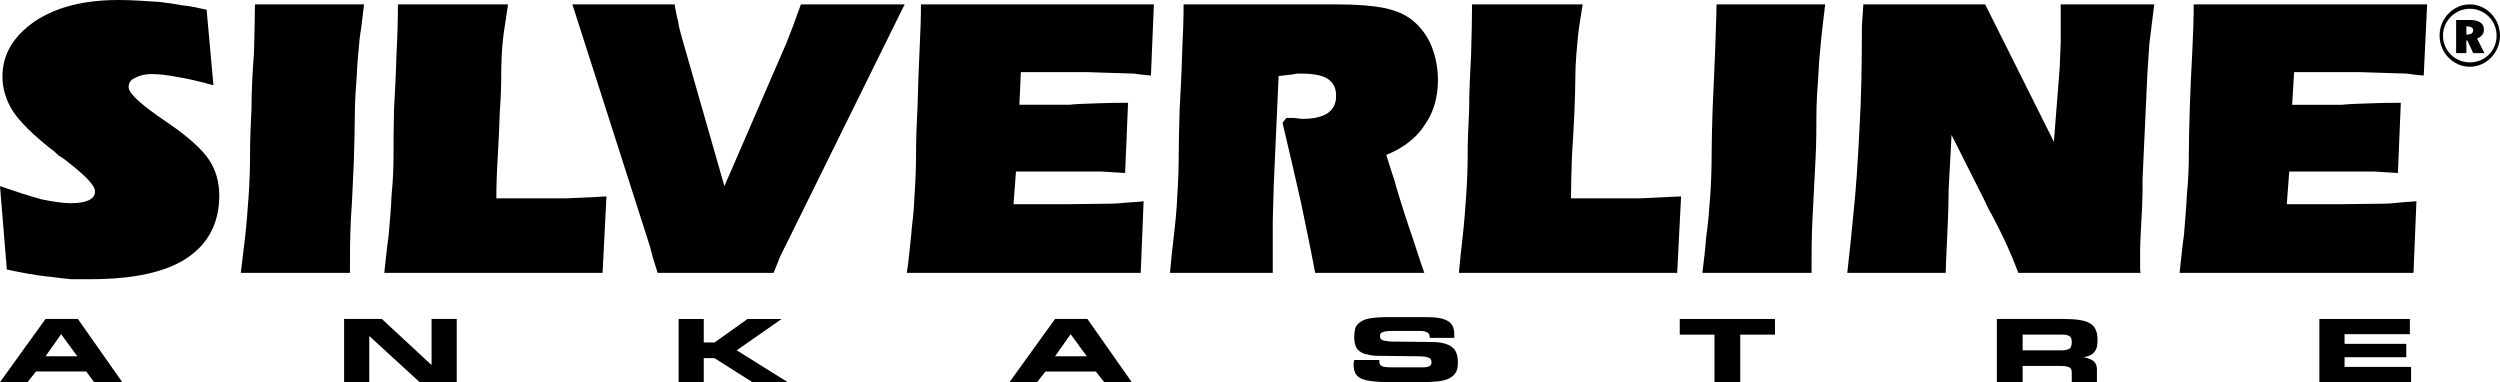 <?xml version="1.0" encoding="UTF-8" standalone="no"?> 
<svg xmlns:dc="http://purl.org/dc/elements/1.1/" xmlns:cc="http://creativecommons.org/ns#" xmlns:rdf="http://www.w3.org/1999/02/22-rdf-syntax-ns#" xmlns:svg="http://www.w3.org/2000/svg" xmlns="http://www.w3.org/2000/svg" xmlns:sodipodi="http://sodipodi.sourceforge.net/DTD/sodipodi-0.dtd" xmlns:inkscape="http://www.inkscape.org/namespaces/inkscape" viewBox="0 0 589.768 90.141" height="90.141" width="589.768" xml:space="preserve" id="svg2" version="1.1" sodipodi:docname="silverline.svg" inkscape:version="0.92.3 (2405546, 2018-03-11)">
 <sodipodi:namedview pagecolor="#ffffff" bordercolor="#666666" borderopacity="1" objecttolerance="10" gridtolerance="10" guidetolerance="10" inkscape:pageopacity="0" inkscape:pageshadow="2" inkscape:window-width="1920" inkscape:window-height="1149" id="namedview860" showgrid="false" fit-margin-top="0" fit-margin-left="0" fit-margin-right="0" fit-margin-bottom="0" inkscape:zoom="1.6331658" inkscape:cx="295.80307" inkscape:cy="49.441204" inkscape:window-x="0" inkscape:window-y="25" inkscape:window-maximized="1" inkscape:current-layer="svg2" /> 
  
 <defs id="defs6"> 
 </defs> 
 <path filter="url(#grayscale)" id="path14" style="fill:#000000;fill-opacity:1;fill-rule:nonzero;stroke:none;stroke-width:0.133" d="M 14.417,75.245 H 18.376 l 10.459,14.895 h -6.641 l -1.84,-2.501 H 8.483 L 6.502,90.141 H 9.3e-4 l 10.742,-14.895 z m 0,8.805 h 3.818 l -3.818,-5.216 -3.674,5.216 h 3.674" inkscape:connector-curvature="0" />
 <path filter="url(#grayscale)" id="path16" style="fill:#000000;fill-opacity:1;fill-rule:nonzero;stroke:none;stroke-width:0.133" d="m 252.571,75.245 h 3.955 l 10.461,14.895 h -6.501 l -1.977,-2.501 h -11.873 l -1.98,2.501 h -6.501 l 10.74,-14.895 z m 0,8.805 h 3.817 l -3.817,-5.216 -3.677,5.216 h 3.677" inkscape:connector-curvature="0" />
 <path filter="url(#grayscale)" id="path18" style="fill:#000000;fill-opacity:1;fill-rule:nonzero;stroke:none;stroke-width:0.133" d="m 482.946,75.245 h 3.957 c 2.969,0 5.093,0.327 6.221,1.086 1.132,0.653 1.696,1.957 1.696,3.805 0,1.305 -0.14,2.176 -0.708,2.83 -0.424,0.649 -1.269,1.084 -2.54,1.302 1.127,0.219 1.835,0.546 2.399,0.98 0.425,0.437 0.709,1.086 0.709,1.847 v 3.044 h -5.937 v -2.282 c 0,-0.543 -0.143,-0.978 -0.564,-1.197 -0.427,-0.218 -1.132,-0.327 -2.123,-0.327 h -8.903 v 3.806 h -6.079 v -14.895 z m 0,7.394 h 3.676 c 0.704,0 1.275,-0.218 1.699,-0.437 0.28,-0.324 0.423,-0.868 0.423,-1.521 0,-0.651 -0.143,-1.085 -0.423,-1.305 -0.424,-0.326 -0.995,-0.436 -1.699,-0.436 h -9.468 v 3.699 h 5.792" inkscape:connector-curvature="0" />
 <path filter="url(#grayscale)" id="path20" style="fill:#000000;fill-opacity:1;fill-rule:evenodd;stroke:none;stroke-width:0.133" d="m 276,64.374 c 0.227,-2.758 0.575,-5.748 0.917,-8.738 0.348,-2.988 0.691,-6.207 0.808,-9.425 0.231,-3.219 0.343,-6.552 0.343,-9.886 0,-2.988 0.117,-6.667 0.231,-10.805 0.229,-4.139 0.46,-8.508 0.575,-13.105 0.229,-4.481 0.345,-8.276 0.345,-11.379 h 36.096 c 5.055,0 8.736,0.343 11.033,0.803 2.183,0.461 4.252,1.151 5.977,2.3 2.184,1.495 3.797,3.449 5.059,5.976 1.149,2.645 1.84,5.521 1.84,8.737 0,4.023 -1.033,7.702 -3.101,10.577 -1.956,3.104 -4.945,5.401 -9.084,7.125 0.575,1.723 1.148,3.794 1.955,6.094 0.576,2.299 1.379,4.596 2.069,6.897 0.691,2.182 1.496,4.596 2.297,6.897 0.576,1.722 1.381,4.367 2.645,7.931 h -25.748 c -0.92,-4.941 -2.069,-10.46 -3.336,-16.555 -1.263,-5.632 -2.759,-12.069 -4.367,-18.852 l 0.92,-1.149 h 1.723 l 1.955,0.229 c 2.757,0 4.713,-0.459 6.092,-1.379 1.264,-0.92 1.953,-2.182 1.953,-4.022 0,-1.839 -0.577,-3.104 -1.953,-4.025 -1.145,-0.801 -3.335,-1.261 -6.323,-1.261 h -0.803 c -0.231,0 -0.691,0.112 -1.381,0.227 l -3.104,0.345 -1.149,25.749 -0.229,8.393 v 12.3 h -24.255" inkscape:connector-curvature="0" />
 <path filter="url(#grayscale)" id="path22" style="fill:#000000;fill-opacity:1;fill-rule:evenodd;stroke:none;stroke-width:0.133" d="m 344.168,64.374 c 0.227,-2.758 0.573,-5.748 0.917,-8.852 0.344,-2.988 0.576,-6.207 0.805,-9.54 0.231,-3.333 0.345,-6.554 0.345,-9.542 0,-2.758 0.115,-6.322 0.345,-10.575 0,-4.14 0.231,-8.505 0.46,-12.989 0.113,-4.369 0.228,-8.279 0.228,-11.84 h 26.095 c -0.345,2.411 -0.803,4.712 -1.035,6.897 -0.345,3.447 -0.689,6.895 -0.689,10.115 0,2.528 -0.115,5.287 -0.229,8.506 -0.115,3.104 -0.344,6.554 -0.575,10.23 -0.116,3.679 -0.231,7.015 -0.231,10.002 h 16.324 l 9.653,-0.458 -0.917,18.047 h -51.497" inkscape:connector-curvature="0" />
 <path filter="url(#grayscale)" id="path24" style="fill:#000000;fill-opacity:1;fill-rule:evenodd;stroke:none;stroke-width:0.133" d="m 401.604,64.374 c 0.344,-2.758 0.689,-5.631 0.916,-8.622 0.464,-3.104 0.692,-6.206 0.924,-9.425 0.231,-3.22 0.343,-6.555 0.343,-9.887 0,-3.104 0.115,-6.666 0.232,-10.806 0.231,-4.137 0.344,-8.505 0.573,-13.104 0.115,-4.597 0.345,-8.392 0.345,-11.495 h 25.635 c -0.345,2.528 -0.575,5.172 -0.921,7.931 -0.231,2.757 -0.575,5.633 -0.689,8.853 -0.228,3.102 -0.457,6.205 -0.457,9.425 0,2.757 0,6.437 -0.233,10.804 -0.228,4.369 -0.46,8.851 -0.688,13.449 -0.229,4.483 -0.229,8.853 -0.229,12.876 h -25.749" inkscape:connector-curvature="0" />
 <path filter="url(#grayscale)" id="path26" style="fill:#000000;fill-opacity:1;fill-rule:evenodd;stroke:none;stroke-width:0.133" d="m 435.782,64.374 c 0.577,-5.058 1.036,-9.541 1.381,-13.219 0.689,-6.437 1.151,-13.451 1.495,-20.692 0.459,-7.473 0.572,-15.404 0.572,-24.255 l 0.347,-5.172 h 28.737 l 16.211,32.415 1.379,-17.589 0.228,-5.861 v -8.964 h 22.073 l -1.151,9.196 -0.46,6.897 -1.033,22.415 -0.117,2.759 c 0,2.182 0,4.366 -0.113,6.666 -0.344,5.975 -0.463,9.195 -0.463,9.656 v 4.597 c 0,0.346 0,0.692 0.119,1.151 h -28.853 c -1.839,-4.941 -4.255,-10.117 -7.125,-15.29 l -0.924,-1.954 -7.7,-15.288 -0.689,12.875 v 0.689 c 0,2.413 -0.115,5.058 -0.229,7.931 -0.344,7.014 -0.464,10.694 -0.464,11.037 h -23.219" inkscape:connector-curvature="0" />
 <path filter="url(#grayscale)" id="path28" style="fill:#000000;fill-opacity:1;fill-rule:evenodd;stroke:none;stroke-width:0.133" d="m 514.182,64.374 c 0.345,-2.873 0.573,-5.863 1.033,-8.967 0.229,-3.333 0.575,-6.437 0.691,-9.656 0.343,-3.218 0.457,-6.554 0.457,-9.77 0,-3.105 0.117,-6.669 0.232,-10.807 0.117,-4.023 0.343,-8.391 0.576,-12.874 0.227,-4.599 0.343,-8.276 0.343,-11.264 h 55.063 l -0.803,16.784 c -1.267,-0.117 -2.645,-0.233 -4.024,-0.46 -1.383,0 -2.647,-0.117 -3.909,-0.117 l -7.128,-0.231 h -15.517 l -0.461,7.703 h 11.727 c 2.069,-0.229 4.252,-0.229 6.896,-0.346 2.531,-0.114 4.715,-0.114 6.44,-0.114 h 0.571 l -0.688,16.553 -5.633,-0.345 h -19.999 l -0.579,7.704 h 13.339 l 9.311,-0.117 c 1.263,0 2.525,-0.116 3.679,-0.231 1.145,-0.113 2.525,-0.229 4.252,-0.345 l -0.691,16.9 h -55.176" inkscape:connector-curvature="0" />
 <path filter="url(#grayscale)" id="path30" style="fill:#000000;fill-opacity:1;fill-rule:evenodd;stroke:none;stroke-width:0.133" d="m 0,43.911 c 1.727,0.575 3.448,1.151 5.174,1.725 1.378,0.459 2.988,0.92 4.598,1.38 2.759,0.574 5.058,0.917 6.897,0.917 1.841,0 3.219,-0.227 4.253,-0.689 1.036,-0.46 1.494,-1.263 1.494,-2.068 0,-1.38 -2.07,-3.563 -6.321,-6.897 -0.574,-0.458 -1.265,-1.034 -2.299,-1.608 -0.576,-0.574 -1.151,-1.151 -1.724,-1.496 -4.37,-3.449 -7.245,-6.32 -8.967,-8.851 -1.608,-2.528 -2.528,-5.289 -2.528,-8.276 0,-5.289 2.644,-9.541 7.586,-12.989 C 13.336,1.609 19.889,0 28.048,0 c 2.873,0 6.093,0.229 9.657,0.46 1.725,0.228 3.564,0.46 5.287,0.804 1.725,0.116 3.68,0.573 5.749,1.036 l 1.608,17.816 c -3.332,-0.92 -6.207,-1.609 -8.507,-1.955 -2.412,-0.459 -4.368,-0.688 -6.089,-0.688 -1.612,0 -2.876,0.345 -3.908,0.92 -1.036,0.457 -1.498,1.148 -1.498,2.184 0,1.263 2.298,3.562 6.897,6.781 l 2.647,1.839 c 4.709,3.219 7.815,6.092 9.424,8.508 1.612,2.415 2.415,5.286 2.415,8.39 0,6.552 -2.643,11.495 -7.703,14.829 -5.057,3.333 -12.645,4.943 -22.759,4.943 h -4.483 c -1.494,-0.114 -3.104,-0.345 -4.943,-0.575 -1.725,-0.114 -3.448,-0.459 -5.056,-0.689 -1.611,-0.347 -3.337,-0.573 -5.174,-1.035 L 0,43.911" inkscape:connector-curvature="0" />
 <path filter="url(#grayscale)" id="path32" style="fill:#000000;fill-opacity:1;fill-rule:evenodd;stroke:none;stroke-width:0.133" d="m 56.808,64.374 c 0.344,-2.758 0.689,-5.631 1.035,-8.622 0.343,-3.104 0.575,-6.206 0.803,-9.425 0.231,-3.22 0.345,-6.555 0.345,-9.887 0,-3.104 0.117,-6.666 0.343,-10.806 0,-4.137 0.233,-8.505 0.576,-13.104 0.116,-4.597 0.232,-8.392 0.232,-11.495 h 25.749 c -0.348,2.528 -0.576,5.172 -1.036,7.931 -0.229,2.757 -0.575,5.633 -0.691,8.853 -0.228,3.102 -0.459,6.205 -0.459,9.425 0,2.757 -0.116,6.437 -0.231,10.804 -0.229,4.369 -0.345,8.851 -0.688,13.449 -0.232,4.483 -0.232,8.853 -0.232,12.876 H 56.808" inkscape:connector-curvature="0" />
 <path filter="url(#grayscale)" id="path34" style="fill:#000000;fill-opacity:1;fill-rule:evenodd;stroke:none;stroke-width:0.133" d="m 139.046,64.374 h 3.105 l 0.92,-18.047 -4.025,0.229 -5.515,0.229 H 117.092 c 0,-2.987 0.115,-6.322 0.343,-10.002 0.232,-3.675 0.348,-7.125 0.461,-10.23 0.231,-3.104 0.345,-5.978 0.345,-8.506 0,-3.22 0.116,-6.668 0.573,-10.115 0.345,-2.185 0.691,-4.487 1.035,-6.897 H 93.871 c 0,3.676 -0.113,7.471 -0.345,11.952 -0.112,4.372 -0.343,8.737 -0.575,12.877 -0.112,4.253 -0.112,7.817 -0.112,10.575 0,2.988 -0.116,6.209 -0.464,9.542 -0.115,3.333 -0.457,6.552 -0.687,9.54 -0.461,3.104 -0.691,6.094 -1.037,8.852 h 48.395" inkscape:connector-curvature="0" />
 <path filter="url(#grayscale)" id="path36" style="fill:#000000;fill-opacity:1;fill-rule:evenodd;stroke:none;stroke-width:0.133" d="m 212.158,3.564 -26.209,53.108 -1.839,3.679 -1.609,4.023 h -27.359 l -1.148,-3.68 -0.691,-2.642 -14.257,-44.488 -4.021,-12.528 h 24.141 c 0.113,1.031 0.343,1.953 0.576,3.103 0.343,1.149 0.343,1.839 0.457,2.183 0,0.229 0.231,0.805 0.457,1.84 l 10.235,35.751 14.596,-33.68 1.612,-4.14 1.839,-5.056 h 24.483 l -1.263,2.528" inkscape:connector-curvature="0" />
 <path filter="url(#grayscale)" id="path38" style="fill:#000000;fill-opacity:1;fill-rule:evenodd;stroke:none;stroke-width:0.133" d="m 215.191,52.88 c 0.343,-2.416 0.46,-4.715 0.573,-7.128 0.232,-3.219 0.345,-6.554 0.345,-9.77 0,-3.104 0.115,-6.668 0.345,-10.807 0.113,-4.024 0.232,-8.392 0.459,-12.875 0.231,-4.597 0.347,-8.276 0.347,-11.264 h 54.947 l -0.691,16.781 c -1.377,-0.113 -2.643,-0.231 -4.021,-0.457 -1.377,0 -2.645,-0.117 -3.908,-0.117 l -7.244,-0.231 h -15.52 l -0.343,7.703 h 11.725 c 1.952,-0.229 4.251,-0.229 6.781,-0.345 2.644,-0.115 4.715,-0.115 6.552,-0.115 h 0.579 l -0.692,16.553 -5.636,-0.346 h -20.115 l -0.575,7.703 h 13.449 l 9.196,-0.115 c 1.379,0 2.644,-0.117 3.793,-0.231 1.149,-0.112 2.529,-0.112 4.252,-0.345 l -0.688,16.9 H 213.928 c 0.459,-2.874 0.688,-5.863 1.033,-8.968 0.112,-0.921 0.112,-1.722 0.229,-2.528" inkscape:connector-curvature="0" />
 <path filter="url(#grayscale)" id="path40" style="fill:#000000;fill-opacity:1;fill-rule:evenodd;stroke:none;stroke-width:0.133" d="m 582.642,14.715 c -3.451,0 -6.324,-2.76 -6.324,-6.324 0,-3.448 2.873,-6.323 6.324,-6.323 v -1.032 c -3.911,0 -7.129,3.331 -7.129,7.355 0,4.024 3.219,7.359 7.129,7.359 z m 0,-12.647 c 3.563,0 6.32,2.875 6.32,6.323 0,3.564 -2.757,6.324 -6.32,6.324 v 1.035 c 3.907,0 7.127,-3.335 7.127,-7.359 0,-4.024 -3.22,-7.355 -7.127,-7.355 v 1.032" inkscape:connector-curvature="0" />
 <path filter="url(#grayscale)" id="path42" style="fill:#000000;fill-opacity:1;fill-rule:evenodd;stroke:none;stroke-width:0.133" d="m 581.836,6.207 v 1.956 c 0.677,0 1.605,-0.107 1.605,-1.036 0,-0.8 -1.003,-0.92 -1.605,-0.92 z m 0.229,3.333 h -0.229 v 2.989 h -2.416 V 4.712 h 3.103 c 1.564,0 3.449,0.332 3.449,2.3 0,1.079 -0.687,1.701 -1.608,2.071 l 1.724,3.447 h -2.647 l -1.376,-2.989" inkscape:connector-curvature="0" />
 <path filter="url(#grayscale)" id="path44" style="fill:#000000;fill-opacity:1;fill-rule:nonzero;stroke:none;stroke-width:0.133" d="M 107.748,90.141 H 98.986 L 87.112,79.268 v 10.873 h -5.936 v -14.895 h 8.904 l 11.731,10.873 v -10.873 h 5.937 v 14.895" inkscape:connector-curvature="0" />
 <path filter="url(#grayscale)" id="path46" style="fill:#000000;fill-opacity:1;fill-rule:nonzero;stroke:none;stroke-width:0.133" d="m 410.536,90.141 h -6.077 v -11.2 h -8.195 v -3.695 h 22.467 v 3.695 h -8.195 v 11.2" inkscape:connector-curvature="0" />
 <path filter="url(#grayscale)" id="path48" style="fill:#000000;fill-opacity:1;fill-rule:nonzero;stroke:none;stroke-width:0.133" d="m 319.468,84.923 h 5.936 v 0.325 c 0,0.545 0.14,0.978 0.567,1.088 0.283,0.218 1.129,0.324 2.261,0.324 h 7.489 c 0.708,0 1.272,-0.106 1.557,-0.324 0.283,-0.11 0.421,-0.435 0.421,-0.87 0,-0.435 -0.139,-0.76 -0.421,-0.978 -0.285,-0.11 -0.567,-0.219 -0.991,-0.327 -0.283,0 -0.847,-0.11 -1.415,-0.11 l -9.469,-0.106 c -1.129,0 -2.121,-0.11 -2.829,-0.329 -0.844,-0.109 -1.411,-0.433 -1.835,-0.759 -0.849,-0.543 -1.272,-1.741 -1.272,-3.371 0,-0.869 0.14,-1.631 0.284,-2.174 0.281,-0.545 0.561,-0.98 1.132,-1.307 0.559,-0.435 1.269,-0.759 2.116,-0.869 0.992,-0.217 2.544,-0.325 4.524,-0.325 h 9.188 c 2.261,0 3.956,0.325 4.945,0.978 0.991,0.654 1.415,1.63 1.415,3.046 v 0.867 h -5.793 v -0.108 c 0,-0.543 -0.141,-0.868 -0.427,-1.088 -0.423,-0.217 -0.847,-0.433 -1.552,-0.433 h -6.928 c -1.131,0 -1.837,0.108 -2.26,0.324 -0.424,0.108 -0.568,0.437 -0.568,0.87 0,0.434 0.144,0.761 0.568,0.978 0.281,0.11 0.849,0.218 1.835,0.327 l 9.753,0.11 c 1.131,0 2.121,0.107 2.968,0.324 0.707,0.219 1.415,0.435 1.84,0.872 0.989,0.651 1.413,1.956 1.413,3.693 0,0.982 -0.141,1.849 -0.568,2.395 -0.281,0.543 -0.845,0.98 -1.696,1.415 -0.564,0.216 -1.271,0.433 -2.12,0.543 -0.988,0.108 -2.259,0.216 -3.956,0.216 h -7.917 c -3.389,0 -5.511,-0.327 -6.64,-0.87 -1.133,-0.543 -1.697,-1.631 -1.697,-3.152 v -0.437 l 0.141,-0.76" inkscape:connector-curvature="0" />
 <path filter="url(#grayscale)" id="path50" style="fill:#000000;fill-opacity:1;fill-rule:nonzero;stroke:none;stroke-width:0.133" d="m 166.024,80.792 h 2.545 l 7.773,-5.545 h 8.057 l -10.603,7.392 12.016,7.503 h -8.339 l -8.905,-5.653 h -2.545 v 5.653 h -5.935 v -14.894 h 5.935 v 5.545" inkscape:connector-curvature="0" />
 <path filter="url(#grayscale)" id="path52" style="fill:#000000;fill-opacity:1;fill-rule:nonzero;stroke:none;stroke-width:0.133" d="m 568.506,78.834 h -15.408 v 2.283 h 14.559 v 3.153 h -14.559 v 2.284 h 15.689 v 3.587 h -21.628 v -14.895 h 21.347 v 3.589" inkscape:connector-curvature="0" /> 
<filter id="grayscale" color-interpolation-filters="sRGB">
	<feColorMatrix type="matrix" values="0.21 0.72 0.072 0 0 0.21 0.72 0.072 0 0 0.21 0.72 0.072 0 0 0 0 0 1 0" result="bw" />
	<feComponentTransfer in="bw">
	        <feFuncR type="table" tableValues="0.4 0.4 0.4 0.4 0.8 1"/>
	        <feFuncG type="table" tableValues="0.4 0.4 0.4 0.4 0.8 1"/>
			<feFuncB type="table" tableValues="0.4 0.4 0.4 0.4 0.8 1"/>
	</feComponentTransfer>
</filter></svg>